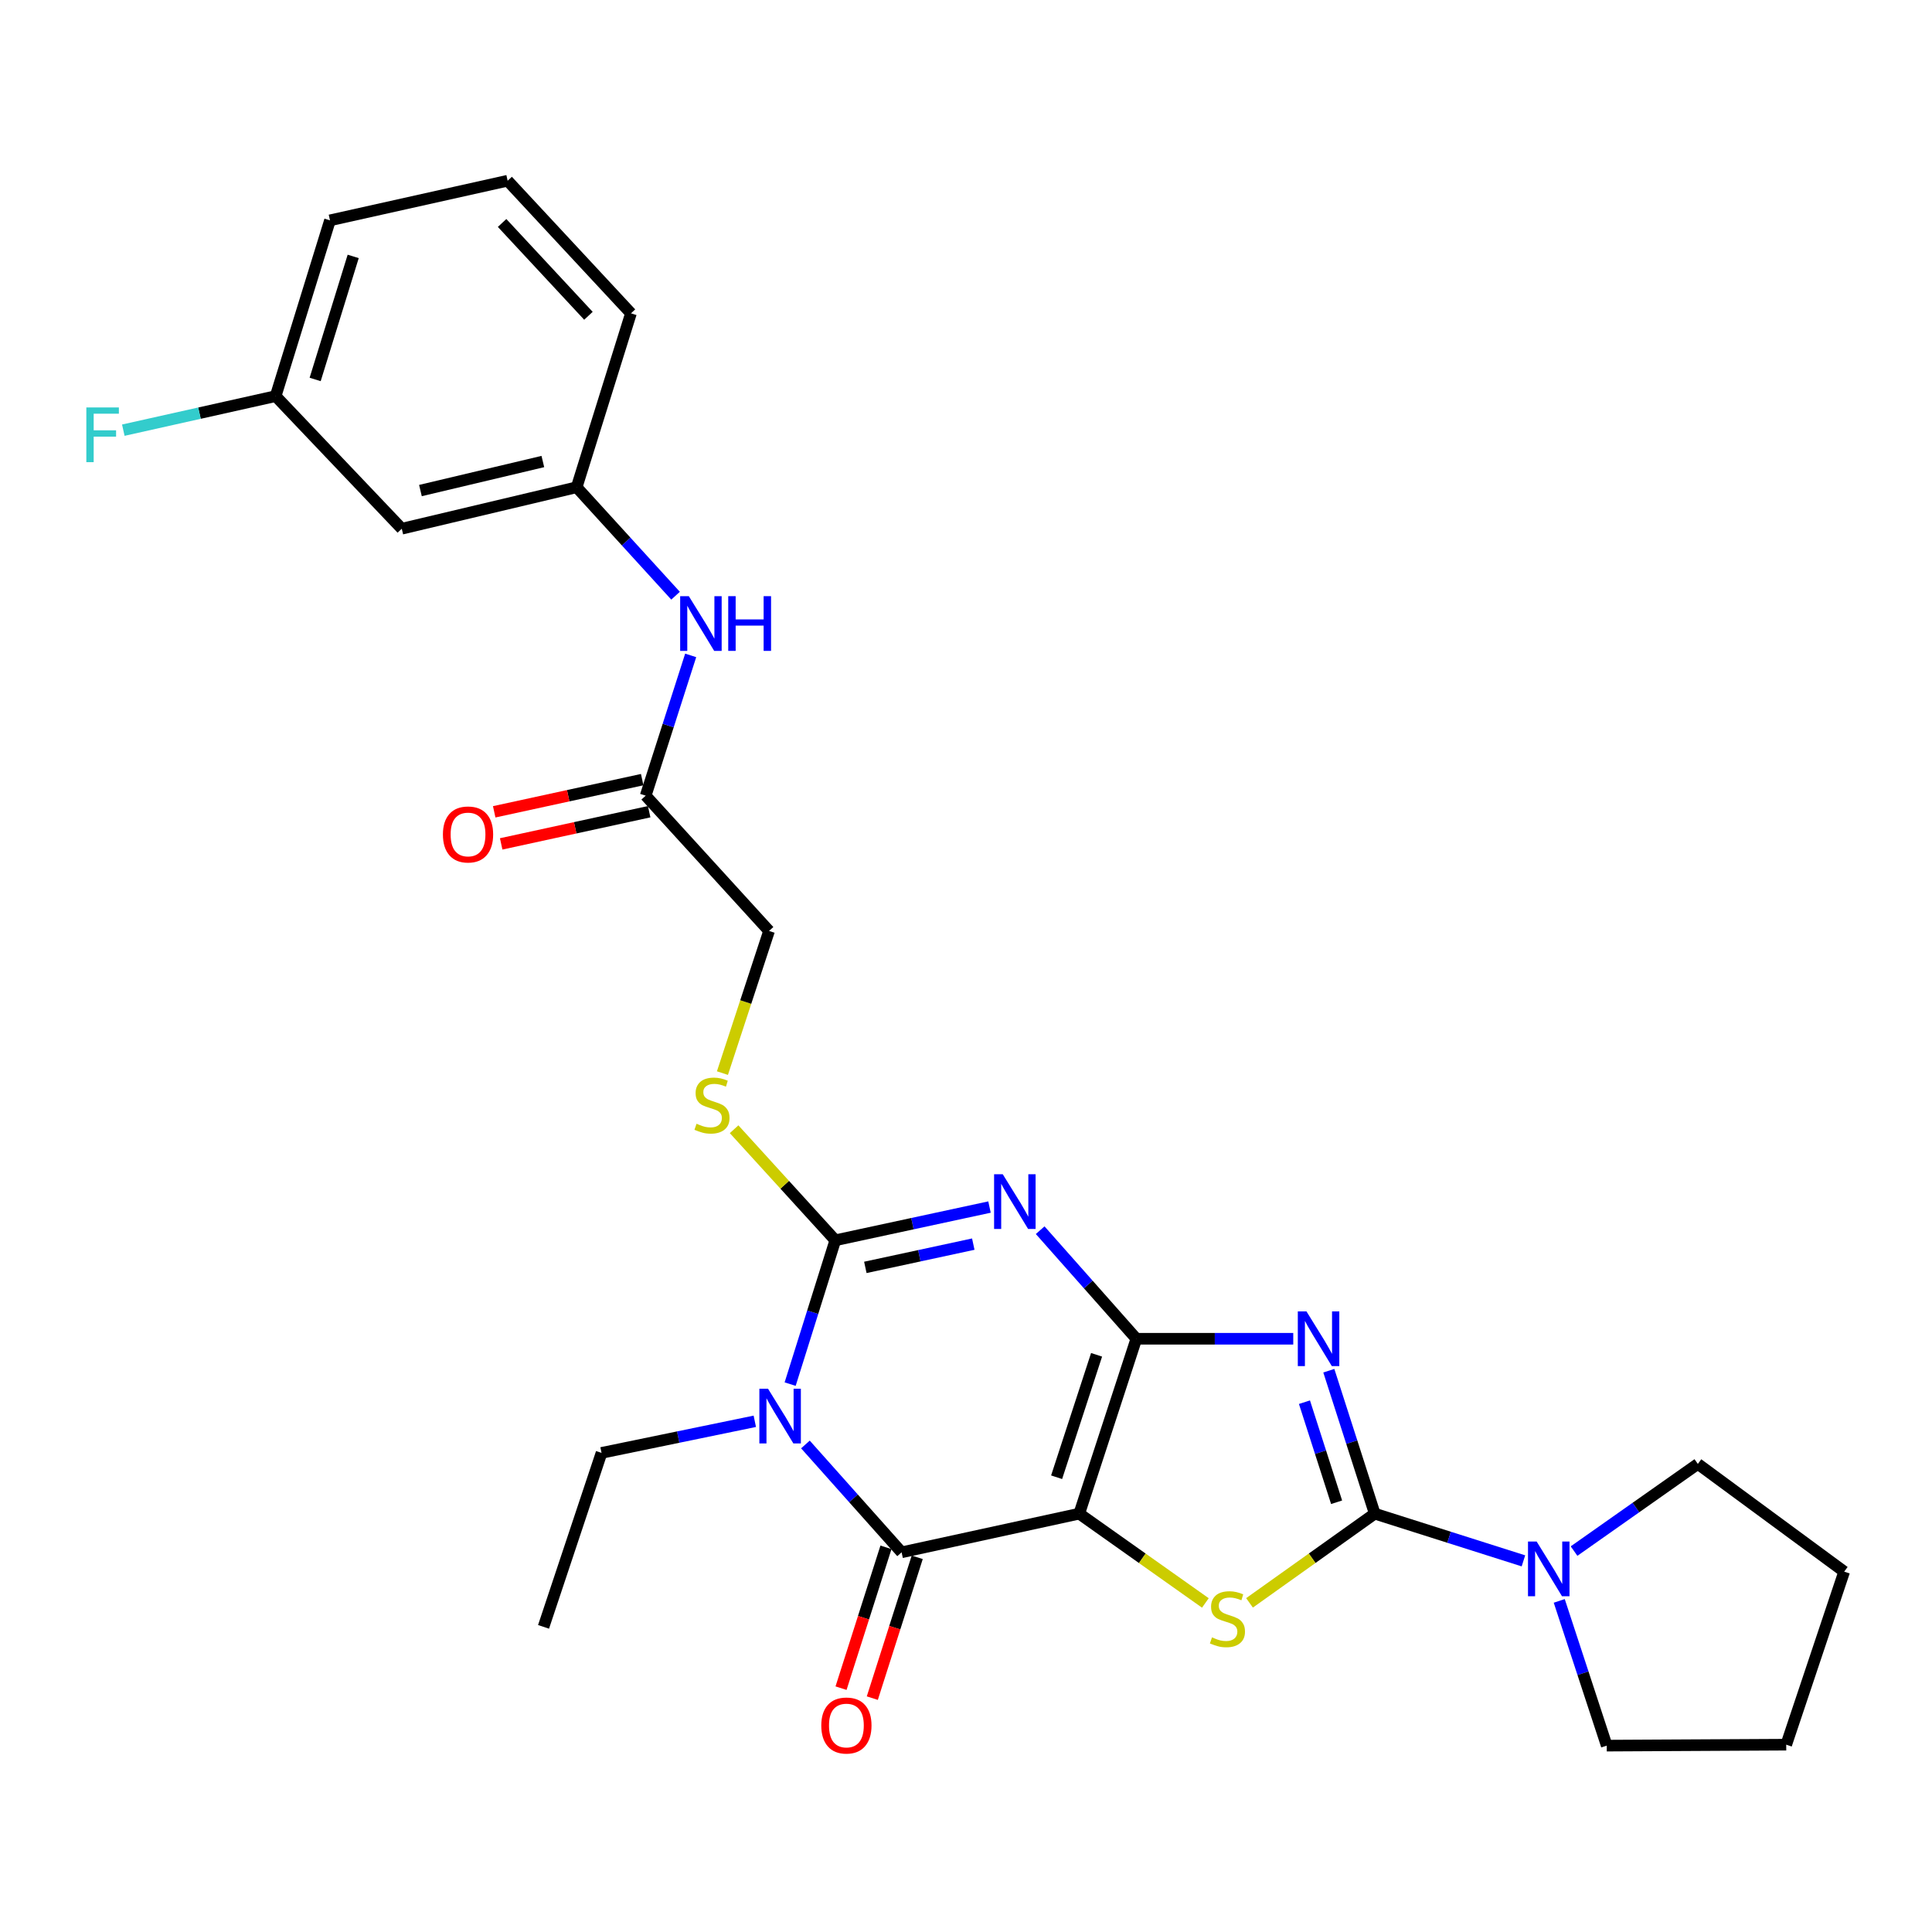 <?xml version='1.0' encoding='iso-8859-1'?>
<svg version='1.1' baseProfile='full'
              xmlns='http://www.w3.org/2000/svg'
                      xmlns:rdkit='http://www.rdkit.org/xml'
                      xmlns:xlink='http://www.w3.org/1999/xlink'
                  xml:space='preserve'
width='1000px' height='1000px' viewBox='0 0 1000 1000'>
<!-- END OF HEADER -->
<rect style='opacity:1.0;fill:#FFFFFF;stroke:none' width='1000' height='1000' x='0' y='0'> </rect>
<path class='bond-0' d='M 588.172,692.939 L 558.619,783.466' style='fill:none;fill-rule:evenodd;stroke:#000000;stroke-width:6px;stroke-linecap:butt;stroke-linejoin:miter;stroke-opacity:1' />
<path class='bond-0' d='M 567.588,701.246 L 546.901,764.615' style='fill:none;fill-rule:evenodd;stroke:#000000;stroke-width:6px;stroke-linecap:butt;stroke-linejoin:miter;stroke-opacity:1' />
<path class='bond-1' d='M 588.172,692.939 L 563.282,664.841' style='fill:none;fill-rule:evenodd;stroke:#000000;stroke-width:6px;stroke-linecap:butt;stroke-linejoin:miter;stroke-opacity:1' />
<path class='bond-1' d='M 563.282,664.841 L 538.392,636.743' style='fill:none;fill-rule:evenodd;stroke:#0000FF;stroke-width:6px;stroke-linecap:butt;stroke-linejoin:miter;stroke-opacity:1' />
<path class='bond-2' d='M 588.172,692.939 L 628.779,692.939' style='fill:none;fill-rule:evenodd;stroke:#000000;stroke-width:6px;stroke-linecap:butt;stroke-linejoin:miter;stroke-opacity:1' />
<path class='bond-2' d='M 628.779,692.939 L 669.386,692.939' style='fill:none;fill-rule:evenodd;stroke:#0000FF;stroke-width:6px;stroke-linecap:butt;stroke-linejoin:miter;stroke-opacity:1' />
<path class='bond-6' d='M 558.619,783.466 L 466.667,803.477' style='fill:none;fill-rule:evenodd;stroke:#000000;stroke-width:6px;stroke-linecap:butt;stroke-linejoin:miter;stroke-opacity:1' />
<path class='bond-7' d='M 558.619,783.466 L 591.258,806.575' style='fill:none;fill-rule:evenodd;stroke:#000000;stroke-width:6px;stroke-linecap:butt;stroke-linejoin:miter;stroke-opacity:1' />
<path class='bond-7' d='M 591.258,806.575 L 623.898,829.685' style='fill:none;fill-rule:evenodd;stroke:#CCCC00;stroke-width:6px;stroke-linecap:butt;stroke-linejoin:miter;stroke-opacity:1' />
<path class='bond-4' d='M 512.165,624.768 L 472.256,633.369' style='fill:none;fill-rule:evenodd;stroke:#0000FF;stroke-width:6px;stroke-linecap:butt;stroke-linejoin:miter;stroke-opacity:1' />
<path class='bond-4' d='M 472.256,633.369 L 432.347,641.97' style='fill:none;fill-rule:evenodd;stroke:#000000;stroke-width:6px;stroke-linecap:butt;stroke-linejoin:miter;stroke-opacity:1' />
<path class='bond-4' d='M 503.771,643.957 L 475.835,649.978' style='fill:none;fill-rule:evenodd;stroke:#0000FF;stroke-width:6px;stroke-linecap:butt;stroke-linejoin:miter;stroke-opacity:1' />
<path class='bond-4' d='M 475.835,649.978 L 447.899,655.998' style='fill:none;fill-rule:evenodd;stroke:#000000;stroke-width:6px;stroke-linecap:butt;stroke-linejoin:miter;stroke-opacity:1' />
<path class='bond-5' d='M 687.796,709.477 L 699.68,746.471' style='fill:none;fill-rule:evenodd;stroke:#0000FF;stroke-width:6px;stroke-linecap:butt;stroke-linejoin:miter;stroke-opacity:1' />
<path class='bond-5' d='M 699.68,746.471 L 711.564,783.466' style='fill:none;fill-rule:evenodd;stroke:#000000;stroke-width:6px;stroke-linecap:butt;stroke-linejoin:miter;stroke-opacity:1' />
<path class='bond-5' d='M 675.185,725.771 L 683.504,751.668' style='fill:none;fill-rule:evenodd;stroke:#0000FF;stroke-width:6px;stroke-linecap:butt;stroke-linejoin:miter;stroke-opacity:1' />
<path class='bond-5' d='M 683.504,751.668 L 691.823,777.564' style='fill:none;fill-rule:evenodd;stroke:#000000;stroke-width:6px;stroke-linecap:butt;stroke-linejoin:miter;stroke-opacity:1' />
<path class='bond-3' d='M 408.979,716.416 L 420.663,679.193' style='fill:none;fill-rule:evenodd;stroke:#0000FF;stroke-width:6px;stroke-linecap:butt;stroke-linejoin:miter;stroke-opacity:1' />
<path class='bond-3' d='M 420.663,679.193 L 432.347,641.97' style='fill:none;fill-rule:evenodd;stroke:#000000;stroke-width:6px;stroke-linecap:butt;stroke-linejoin:miter;stroke-opacity:1' />
<path class='bond-16' d='M 390.686,735.66 L 351.019,743.838' style='fill:none;fill-rule:evenodd;stroke:#0000FF;stroke-width:6px;stroke-linecap:butt;stroke-linejoin:miter;stroke-opacity:1' />
<path class='bond-16' d='M 351.019,743.838 L 311.352,752.017' style='fill:none;fill-rule:evenodd;stroke:#000000;stroke-width:6px;stroke-linecap:butt;stroke-linejoin:miter;stroke-opacity:1' />
<path class='bond-29' d='M 416.888,747.653 L 441.777,775.565' style='fill:none;fill-rule:evenodd;stroke:#0000FF;stroke-width:6px;stroke-linecap:butt;stroke-linejoin:miter;stroke-opacity:1' />
<path class='bond-29' d='M 441.777,775.565 L 466.667,803.477' style='fill:none;fill-rule:evenodd;stroke:#000000;stroke-width:6px;stroke-linecap:butt;stroke-linejoin:miter;stroke-opacity:1' />
<path class='bond-9' d='M 432.347,641.97 L 406.16,613.23' style='fill:none;fill-rule:evenodd;stroke:#000000;stroke-width:6px;stroke-linecap:butt;stroke-linejoin:miter;stroke-opacity:1' />
<path class='bond-9' d='M 406.16,613.23 L 379.972,584.49' style='fill:none;fill-rule:evenodd;stroke:#CCCC00;stroke-width:6px;stroke-linecap:butt;stroke-linejoin:miter;stroke-opacity:1' />
<path class='bond-8' d='M 711.564,783.466 L 750.045,795.682' style='fill:none;fill-rule:evenodd;stroke:#000000;stroke-width:6px;stroke-linecap:butt;stroke-linejoin:miter;stroke-opacity:1' />
<path class='bond-8' d='M 750.045,795.682 L 788.526,807.897' style='fill:none;fill-rule:evenodd;stroke:#0000FF;stroke-width:6px;stroke-linecap:butt;stroke-linejoin:miter;stroke-opacity:1' />
<path class='bond-28' d='M 711.564,783.466 L 679.156,806.554' style='fill:none;fill-rule:evenodd;stroke:#000000;stroke-width:6px;stroke-linecap:butt;stroke-linejoin:miter;stroke-opacity:1' />
<path class='bond-28' d='M 679.156,806.554 L 646.748,829.641' style='fill:none;fill-rule:evenodd;stroke:#CCCC00;stroke-width:6px;stroke-linecap:butt;stroke-linejoin:miter;stroke-opacity:1' />
<path class='bond-11' d='M 458.574,800.895 L 446.947,837.342' style='fill:none;fill-rule:evenodd;stroke:#000000;stroke-width:6px;stroke-linecap:butt;stroke-linejoin:miter;stroke-opacity:1' />
<path class='bond-11' d='M 446.947,837.342 L 435.32,873.789' style='fill:none;fill-rule:evenodd;stroke:#FF0000;stroke-width:6px;stroke-linecap:butt;stroke-linejoin:miter;stroke-opacity:1' />
<path class='bond-11' d='M 474.76,806.058 L 463.133,842.505' style='fill:none;fill-rule:evenodd;stroke:#000000;stroke-width:6px;stroke-linecap:butt;stroke-linejoin:miter;stroke-opacity:1' />
<path class='bond-11' d='M 463.133,842.505 L 451.507,878.952' style='fill:none;fill-rule:evenodd;stroke:#FF0000;stroke-width:6px;stroke-linecap:butt;stroke-linejoin:miter;stroke-opacity:1' />
<path class='bond-20' d='M 807.064,828.623 L 819.354,866.08' style='fill:none;fill-rule:evenodd;stroke:#0000FF;stroke-width:6px;stroke-linecap:butt;stroke-linejoin:miter;stroke-opacity:1' />
<path class='bond-20' d='M 819.354,866.08 L 831.644,903.537' style='fill:none;fill-rule:evenodd;stroke:#000000;stroke-width:6px;stroke-linecap:butt;stroke-linejoin:miter;stroke-opacity:1' />
<path class='bond-21' d='M 814.728,802.834 L 846.764,780.281' style='fill:none;fill-rule:evenodd;stroke:#0000FF;stroke-width:6px;stroke-linecap:butt;stroke-linejoin:miter;stroke-opacity:1' />
<path class='bond-21' d='M 846.764,780.281 L 878.8,757.727' style='fill:none;fill-rule:evenodd;stroke:#000000;stroke-width:6px;stroke-linecap:butt;stroke-linejoin:miter;stroke-opacity:1' />
<path class='bond-17' d='M 373.931,555.436 L 385.999,518.644' style='fill:none;fill-rule:evenodd;stroke:#CCCC00;stroke-width:6px;stroke-linecap:butt;stroke-linejoin:miter;stroke-opacity:1' />
<path class='bond-17' d='M 385.999,518.644 L 398.066,481.852' style='fill:none;fill-rule:evenodd;stroke:#000000;stroke-width:6px;stroke-linecap:butt;stroke-linejoin:miter;stroke-opacity:1' />
<path class='bond-10' d='M 334.204,411.835 L 398.066,481.852' style='fill:none;fill-rule:evenodd;stroke:#000000;stroke-width:6px;stroke-linecap:butt;stroke-linejoin:miter;stroke-opacity:1' />
<path class='bond-12' d='M 334.204,411.835 L 345.851,375.534' style='fill:none;fill-rule:evenodd;stroke:#000000;stroke-width:6px;stroke-linecap:butt;stroke-linejoin:miter;stroke-opacity:1' />
<path class='bond-12' d='M 345.851,375.534 L 357.499,339.233' style='fill:none;fill-rule:evenodd;stroke:#0000FF;stroke-width:6px;stroke-linecap:butt;stroke-linejoin:miter;stroke-opacity:1' />
<path class='bond-15' d='M 332.398,403.534 L 294.098,411.865' style='fill:none;fill-rule:evenodd;stroke:#000000;stroke-width:6px;stroke-linecap:butt;stroke-linejoin:miter;stroke-opacity:1' />
<path class='bond-15' d='M 294.098,411.865 L 255.798,420.196' style='fill:none;fill-rule:evenodd;stroke:#FF0000;stroke-width:6px;stroke-linecap:butt;stroke-linejoin:miter;stroke-opacity:1' />
<path class='bond-15' d='M 336.009,420.136 L 297.709,428.467' style='fill:none;fill-rule:evenodd;stroke:#000000;stroke-width:6px;stroke-linecap:butt;stroke-linejoin:miter;stroke-opacity:1' />
<path class='bond-15' d='M 297.709,428.467 L 259.409,436.797' style='fill:none;fill-rule:evenodd;stroke:#FF0000;stroke-width:6px;stroke-linecap:butt;stroke-linejoin:miter;stroke-opacity:1' />
<path class='bond-13' d='M 349.667,308.338 L 324.072,280.268' style='fill:none;fill-rule:evenodd;stroke:#0000FF;stroke-width:6px;stroke-linecap:butt;stroke-linejoin:miter;stroke-opacity:1' />
<path class='bond-13' d='M 324.072,280.268 L 298.478,252.198' style='fill:none;fill-rule:evenodd;stroke:#000000;stroke-width:6px;stroke-linecap:butt;stroke-linejoin:miter;stroke-opacity:1' />
<path class='bond-14' d='M 298.478,252.198 L 207.96,273.661' style='fill:none;fill-rule:evenodd;stroke:#000000;stroke-width:6px;stroke-linecap:butt;stroke-linejoin:miter;stroke-opacity:1' />
<path class='bond-14' d='M 280.98,238.886 L 217.618,253.911' style='fill:none;fill-rule:evenodd;stroke:#000000;stroke-width:6px;stroke-linecap:butt;stroke-linejoin:miter;stroke-opacity:1' />
<path class='bond-23' d='M 298.478,252.198 L 326.586,162.181' style='fill:none;fill-rule:evenodd;stroke:#000000;stroke-width:6px;stroke-linecap:butt;stroke-linejoin:miter;stroke-opacity:1' />
<path class='bond-18' d='M 207.96,273.661 L 142.673,205.032' style='fill:none;fill-rule:evenodd;stroke:#000000;stroke-width:6px;stroke-linecap:butt;stroke-linejoin:miter;stroke-opacity:1' />
<path class='bond-25' d='M 311.352,752.017 L 281.337,842.062' style='fill:none;fill-rule:evenodd;stroke:#000000;stroke-width:6px;stroke-linecap:butt;stroke-linejoin:miter;stroke-opacity:1' />
<path class='bond-19' d='M 142.673,205.032 L 103.248,213.845' style='fill:none;fill-rule:evenodd;stroke:#000000;stroke-width:6px;stroke-linecap:butt;stroke-linejoin:miter;stroke-opacity:1' />
<path class='bond-19' d='M 103.248,213.845 L 63.823,222.657' style='fill:none;fill-rule:evenodd;stroke:#33CCCC;stroke-width:6px;stroke-linecap:butt;stroke-linejoin:miter;stroke-opacity:1' />
<path class='bond-31' d='M 142.673,205.032 L 170.8,114.052' style='fill:none;fill-rule:evenodd;stroke:#000000;stroke-width:6px;stroke-linecap:butt;stroke-linejoin:miter;stroke-opacity:1' />
<path class='bond-31' d='M 163.124,196.404 L 182.813,132.718' style='fill:none;fill-rule:evenodd;stroke:#000000;stroke-width:6px;stroke-linecap:butt;stroke-linejoin:miter;stroke-opacity:1' />
<path class='bond-27' d='M 831.644,903.537 L 924.549,903.046' style='fill:none;fill-rule:evenodd;stroke:#000000;stroke-width:6px;stroke-linecap:butt;stroke-linejoin:miter;stroke-opacity:1' />
<path class='bond-26' d='M 878.8,757.727 L 954.545,813.482' style='fill:none;fill-rule:evenodd;stroke:#000000;stroke-width:6px;stroke-linecap:butt;stroke-linejoin:miter;stroke-opacity:1' />
<path class='bond-22' d='M 262.752,93.542 L 326.586,162.181' style='fill:none;fill-rule:evenodd;stroke:#000000;stroke-width:6px;stroke-linecap:butt;stroke-linejoin:miter;stroke-opacity:1' />
<path class='bond-22' d='M 259.886,115.408 L 304.57,163.455' style='fill:none;fill-rule:evenodd;stroke:#000000;stroke-width:6px;stroke-linecap:butt;stroke-linejoin:miter;stroke-opacity:1' />
<path class='bond-24' d='M 262.752,93.542 L 170.8,114.052' style='fill:none;fill-rule:evenodd;stroke:#000000;stroke-width:6px;stroke-linecap:butt;stroke-linejoin:miter;stroke-opacity:1' />
<path class='bond-30' d='M 954.545,813.482 L 924.549,903.046' style='fill:none;fill-rule:evenodd;stroke:#000000;stroke-width:6px;stroke-linecap:butt;stroke-linejoin:miter;stroke-opacity:1' />
<path  class='atom-2' d='M 519.021 607.781
L 528.301 622.781
Q 529.221 624.261, 530.701 626.941
Q 532.181 629.621, 532.261 629.781
L 532.261 607.781
L 536.021 607.781
L 536.021 636.101
L 532.141 636.101
L 522.181 619.701
Q 521.021 617.781, 519.781 615.581
Q 518.581 613.381, 518.221 612.701
L 518.221 636.101
L 514.541 636.101
L 514.541 607.781
L 519.021 607.781
' fill='#0000FF'/>
<path  class='atom-3' d='M 676.223 678.779
L 685.503 693.779
Q 686.423 695.259, 687.903 697.939
Q 689.383 700.619, 689.463 700.779
L 689.463 678.779
L 693.223 678.779
L 693.223 707.099
L 689.343 707.099
L 679.383 690.699
Q 678.223 688.779, 676.983 686.579
Q 675.783 684.379, 675.423 683.699
L 675.423 707.099
L 671.743 707.099
L 671.743 678.779
L 676.223 678.779
' fill='#0000FF'/>
<path  class='atom-4' d='M 397.526 718.8
L 406.806 733.8
Q 407.726 735.28, 409.206 737.96
Q 410.686 740.64, 410.766 740.8
L 410.766 718.8
L 414.526 718.8
L 414.526 747.12
L 410.646 747.12
L 400.686 730.72
Q 399.526 728.8, 398.286 726.6
Q 397.086 724.4, 396.726 723.72
L 396.726 747.12
L 393.046 747.12
L 393.046 718.8
L 397.526 718.8
' fill='#0000FF'/>
<path  class='atom-8' d='M 627.327 847.497
Q 627.647 847.617, 628.967 848.177
Q 630.287 848.737, 631.727 849.097
Q 633.207 849.417, 634.647 849.417
Q 637.327 849.417, 638.887 848.137
Q 640.447 846.817, 640.447 844.537
Q 640.447 842.977, 639.647 842.017
Q 638.887 841.057, 637.687 840.537
Q 636.487 840.017, 634.487 839.417
Q 631.967 838.657, 630.447 837.937
Q 628.967 837.217, 627.887 835.697
Q 626.847 834.177, 626.847 831.617
Q 626.847 828.057, 629.247 825.857
Q 631.687 823.657, 636.487 823.657
Q 639.767 823.657, 643.487 825.217
L 642.567 828.297
Q 639.167 826.897, 636.607 826.897
Q 633.847 826.897, 632.327 828.057
Q 630.807 829.177, 630.847 831.137
Q 630.847 832.657, 631.607 833.577
Q 632.407 834.497, 633.527 835.017
Q 634.687 835.537, 636.607 836.137
Q 639.167 836.937, 640.687 837.737
Q 642.207 838.537, 643.287 840.177
Q 644.407 841.777, 644.407 844.537
Q 644.407 848.457, 641.767 850.577
Q 639.167 852.657, 634.807 852.657
Q 632.287 852.657, 630.367 852.097
Q 628.487 851.577, 626.247 850.657
L 627.327 847.497
' fill='#CCCC00'/>
<path  class='atom-9' d='M 795.369 797.896
L 804.649 812.896
Q 805.569 814.376, 807.049 817.056
Q 808.529 819.736, 808.609 819.896
L 808.609 797.896
L 812.369 797.896
L 812.369 826.216
L 808.489 826.216
L 798.529 809.816
Q 797.369 807.896, 796.129 805.696
Q 794.929 803.496, 794.569 802.816
L 794.569 826.216
L 790.889 826.216
L 790.889 797.896
L 795.369 797.896
' fill='#0000FF'/>
<path  class='atom-10' d='M 360.523 581.645
Q 360.843 581.765, 362.163 582.325
Q 363.483 582.885, 364.923 583.245
Q 366.403 583.565, 367.843 583.565
Q 370.523 583.565, 372.083 582.285
Q 373.643 580.965, 373.643 578.685
Q 373.643 577.125, 372.843 576.165
Q 372.083 575.205, 370.883 574.685
Q 369.683 574.165, 367.683 573.565
Q 365.163 572.805, 363.643 572.085
Q 362.163 571.365, 361.083 569.845
Q 360.043 568.325, 360.043 565.765
Q 360.043 562.205, 362.443 560.005
Q 364.883 557.805, 369.683 557.805
Q 372.963 557.805, 376.683 559.365
L 375.763 562.445
Q 372.363 561.045, 369.803 561.045
Q 367.043 561.045, 365.523 562.205
Q 364.003 563.325, 364.043 565.285
Q 364.043 566.805, 364.803 567.725
Q 365.603 568.645, 366.723 569.165
Q 367.883 569.685, 369.803 570.285
Q 372.363 571.085, 373.883 571.885
Q 375.403 572.685, 376.483 574.325
Q 377.603 575.925, 377.603 578.685
Q 377.603 582.605, 374.963 584.725
Q 372.363 586.805, 368.003 586.805
Q 365.483 586.805, 363.563 586.245
Q 361.683 585.725, 359.443 584.805
L 360.523 581.645
' fill='#CCCC00'/>
<path  class='atom-12' d='M 425.096 893.121
Q 425.096 886.321, 428.456 882.521
Q 431.816 878.721, 438.096 878.721
Q 444.376 878.721, 447.736 882.521
Q 451.096 886.321, 451.096 893.121
Q 451.096 900.001, 447.696 903.921
Q 444.296 907.801, 438.096 907.801
Q 431.856 907.801, 428.456 903.921
Q 425.096 900.041, 425.096 893.121
M 438.096 904.601
Q 442.416 904.601, 444.736 901.721
Q 447.096 898.801, 447.096 893.121
Q 447.096 887.561, 444.736 884.761
Q 442.416 881.921, 438.096 881.921
Q 433.776 881.921, 431.416 884.721
Q 429.096 887.521, 429.096 893.121
Q 429.096 898.841, 431.416 901.721
Q 433.776 904.601, 438.096 904.601
' fill='#FF0000'/>
<path  class='atom-13' d='M 356.533 308.573
L 365.813 323.573
Q 366.733 325.053, 368.213 327.733
Q 369.693 330.413, 369.773 330.573
L 369.773 308.573
L 373.533 308.573
L 373.533 336.893
L 369.653 336.893
L 359.693 320.493
Q 358.533 318.573, 357.293 316.373
Q 356.093 314.173, 355.733 313.493
L 355.733 336.893
L 352.053 336.893
L 352.053 308.573
L 356.533 308.573
' fill='#0000FF'/>
<path  class='atom-13' d='M 376.933 308.573
L 380.773 308.573
L 380.773 320.613
L 395.253 320.613
L 395.253 308.573
L 399.093 308.573
L 399.093 336.893
L 395.253 336.893
L 395.253 323.813
L 380.773 323.813
L 380.773 336.893
L 376.933 336.893
L 376.933 308.573
' fill='#0000FF'/>
<path  class='atom-16' d='M 229.251 431.916
Q 229.251 425.116, 232.611 421.316
Q 235.971 417.516, 242.251 417.516
Q 248.531 417.516, 251.891 421.316
Q 255.251 425.116, 255.251 431.916
Q 255.251 438.796, 251.851 442.716
Q 248.451 446.596, 242.251 446.596
Q 236.011 446.596, 232.611 442.716
Q 229.251 438.836, 229.251 431.916
M 242.251 443.396
Q 246.571 443.396, 248.891 440.516
Q 251.251 437.596, 251.251 431.916
Q 251.251 426.356, 248.891 423.556
Q 246.571 420.716, 242.251 420.716
Q 237.931 420.716, 235.571 423.516
Q 233.251 426.316, 233.251 431.916
Q 233.251 437.636, 235.571 440.516
Q 237.931 443.396, 242.251 443.396
' fill='#FF0000'/>
<path  class='atom-20' d='M 44.689 210.892
L 61.529 210.892
L 61.529 214.132
L 48.489 214.132
L 48.489 222.732
L 60.089 222.732
L 60.089 226.012
L 48.489 226.012
L 48.489 239.212
L 44.689 239.212
L 44.689 210.892
' fill='#33CCCC'/>
</svg>
